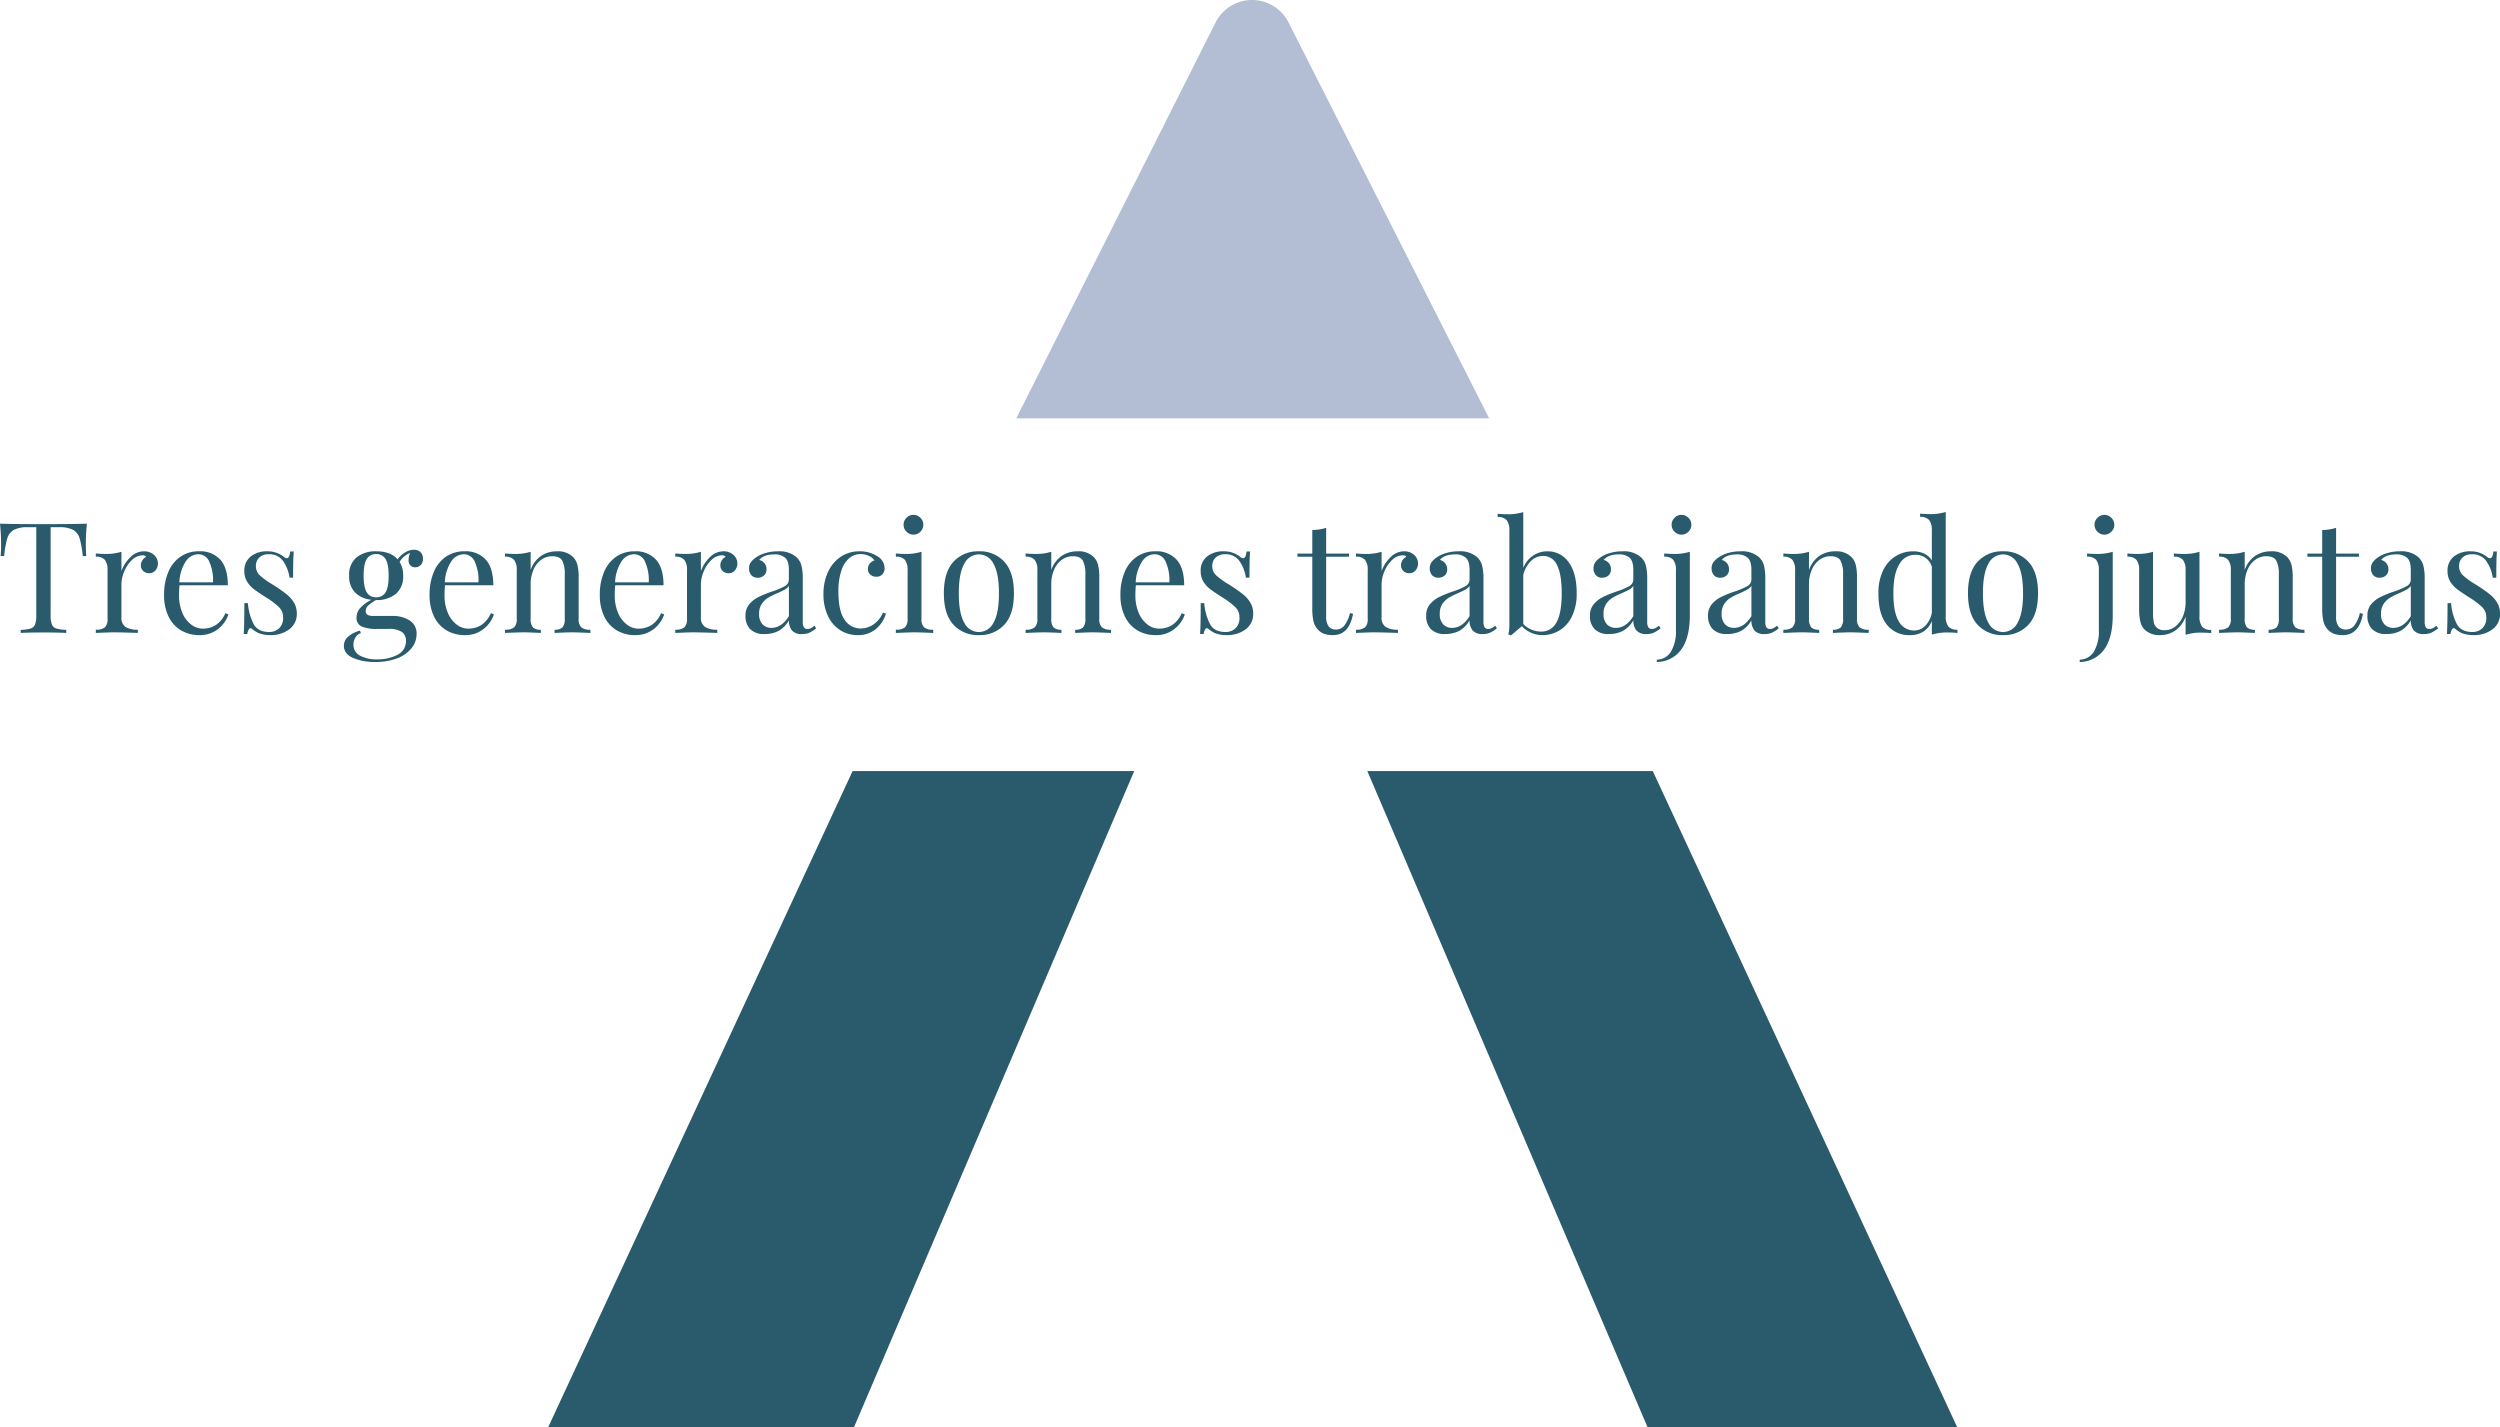 <svg xmlns="http://www.w3.org/2000/svg" width="728.865" height="416.067" viewBox="0 0 728.865 416.067"><g id="Grupo_128" data-name="Grupo 128" transform="translate(-595.162 -217.466)"><g id="Grupo_125" data-name="Grupo 125" transform="translate(74 -65)"><path id="Trazado_813" data-name="Trazado 813" d="M-339.5-31.86q-.315,3.195-.315,5.76,0,2.25.135,3.69h-1.035a27.608,27.608,0,0,0-.9-5.153,4.219,4.219,0,0,0-1.89-2.475,8.46,8.46,0,0,0-4.14-.788h-2.43V-5.22a7.618,7.618,0,0,0,.36,2.745,2.032,2.032,0,0,0,1.26,1.17,11.221,11.221,0,0,0,2.925.4V0q-2.34-.135-6.615-.135-4.5,0-6.66.135V-.9a11.221,11.221,0,0,0,2.925-.4,2.032,2.032,0,0,0,1.26-1.17,7.618,7.618,0,0,0,.36-2.745V-30.825h-2.43a8.46,8.46,0,0,0-4.14.788,4.219,4.219,0,0,0-1.89,2.475,27.61,27.61,0,0,0-.9,5.153h-1.035q.135-1.44.135-3.69,0-2.565-.315-5.76,3.735.135,12.69.135Q-343.237-31.725-339.5-31.86ZM-322.9-23.8a4.233,4.233,0,0,1,2.948,1.035,3.268,3.268,0,0,1,1.147,2.52,3.016,3.016,0,0,1-.7,2,2.312,2.312,0,0,1-1.868.833,2.429,2.429,0,0,1-1.687-.63,2.189,2.189,0,0,1-.7-1.71,2.8,2.8,0,0,1,1.53-2.43,1.077,1.077,0,0,0-.945-.45,4.532,4.532,0,0,0-3.2,1.372,9.564,9.564,0,0,0-2.25,3.353,9.885,9.885,0,0,0-.81,3.735v9.54a3.231,3.231,0,0,0,1.193,2.88,6.408,6.408,0,0,0,3.578.81V0l-1.08-.045q-4.59-.135-5.85-.135-1.17,0-5.31.18V-.945a3.941,3.941,0,0,0,2.655-.7,3.365,3.365,0,0,0,.765-2.543V-18.27a4.784,4.784,0,0,0-.765-3.015,3.242,3.242,0,0,0-2.655-.945v-.945q1.44.135,2.79.135a14.7,14.7,0,0,0,4.68-.63v5.625a10.647,10.647,0,0,1,2.587-4.005A5.5,5.5,0,0,1-322.9-23.8Zm24.66,18.4a8.949,8.949,0,0,1-3.037,4.253A8.353,8.353,0,0,1-306.652.63a10.228,10.228,0,0,1-5.535-1.462,9.438,9.438,0,0,1-3.578-4.095,14.186,14.186,0,0,1-1.237-6.1,16.853,16.853,0,0,1,1.26-6.795,10.049,10.049,0,0,1,3.555-4.433,9.327,9.327,0,0,1,5.355-1.552,7.906,7.906,0,0,1,6.233,2.452q2.182,2.453,2.182,7.448H-312.5a27.314,27.314,0,0,0-.135,2.88,12.8,12.8,0,0,0,.967,5.175,8.261,8.261,0,0,0,2.565,3.4,5.522,5.522,0,0,0,3.353,1.192A7.094,7.094,0,0,0-301.927-2.3a7.748,7.748,0,0,0,2.79-3.465Zm-8.775-17.55a4.453,4.453,0,0,0-3.645,2.07,12.1,12.1,0,0,0-1.89,6.12h9.81a12.914,12.914,0,0,0-1.012-5.85A3.505,3.505,0,0,0-307.012-22.95Zm20.07-.855a7.832,7.832,0,0,1,2.88.495,6.794,6.794,0,0,1,2.025,1.17,1.522,1.522,0,0,0,.81.36q.81,0,.99-1.98h1.035q-.18,2.2-.18,7.65h-1.035a11.332,11.332,0,0,0-1.913-4.9,4.882,4.882,0,0,0-4.207-1.935,3.841,3.841,0,0,0-2.655.922,3.231,3.231,0,0,0-1.035,2.542,3.535,3.535,0,0,0,1.08,2.632,21.168,21.168,0,0,0,3.465,2.543q.4.225,1.215.765a38.533,38.533,0,0,1,3.33,2.385,8.833,8.833,0,0,1,2.047,2.385,6.048,6.048,0,0,1,.788,3.1,5.459,5.459,0,0,1-2.228,4.635A8.873,8.873,0,0,1-286,.63,9.286,9.286,0,0,1-289.552,0,9.341,9.341,0,0,1-291.4-1.215a.56.56,0,0,0-.4-.18q-.315,0-.562.45a4.055,4.055,0,0,0-.383,1.26h-1.035q.18-2.565.18-9h1.035a15.706,15.706,0,0,0,1.8,6.323q1.3,2.092,4.455,2.092a4.178,4.178,0,0,0,2.79-1.035,4.027,4.027,0,0,0,1.215-3.24,4.079,4.079,0,0,0-1.193-2.97,22.762,22.762,0,0,0-3.892-2.925q-2.205-1.4-3.4-2.3a8.055,8.055,0,0,1-2-2.2A5.683,5.683,0,0,1-293.6-18a5.165,5.165,0,0,1,1.89-4.32A7.485,7.485,0,0,1-286.943-23.8Zm43.155,4.68a1.908,1.908,0,0,1-1.373-.54,2.083,2.083,0,0,1-.562-1.575,5.874,5.874,0,0,1,.45-2.07,6.587,6.587,0,0,0-1.845,1.1,6.521,6.521,0,0,0-1.215,1.507,7.156,7.156,0,0,1,1.035,4.005,6.5,6.5,0,0,1-2.16,5.332,8.71,8.71,0,0,1-5.715,1.778h-.045a12.33,12.33,0,0,0-2.25,1.575,2.18,2.18,0,0,0-.765,1.62q0,1.44,2.16,1.44h5.625a8.98,8.98,0,0,1,5.063,1.327,4.459,4.459,0,0,1,2,3.982,6.5,6.5,0,0,1-1.4,4.005,9.617,9.617,0,0,1-4.1,2.97A16.948,16.948,0,0,1-255.4,8.46a15.864,15.864,0,0,1-6.548-1.192q-2.633-1.193-2.633-3.533A3.478,3.478,0,0,1-263.34,1.08,8.533,8.533,0,0,1-259.9-.675l.27.72A2.823,2.823,0,0,0-261.2,1.3a3.937,3.937,0,0,0-.585,2.115,3.488,3.488,0,0,0,1.867,3.173A9.836,9.836,0,0,0-254.9,7.7a12.407,12.407,0,0,0,5.94-1.328,4.374,4.374,0,0,0,2.475-4.117,3.02,3.02,0,0,0-1.147-2.52,6.823,6.823,0,0,0-4.073-.9h-3.33a11.11,11.11,0,0,1-4.253-.675,2.638,2.638,0,0,1-1.6-2.7A4.179,4.179,0,0,1-259.875-7.2a10.47,10.47,0,0,1,3.352-2.475,7.672,7.672,0,0,1-4.747-2.07,6.644,6.644,0,0,1-1.777-4.95,6.5,6.5,0,0,1,2.16-5.333,8.71,8.71,0,0,1,5.715-1.777q4.23,0,6.255,2.34a7.08,7.08,0,0,1,2.16-2,5.015,5.015,0,0,1,2.61-.788,2.652,2.652,0,0,1,1.89.675,2.524,2.524,0,0,1,.72,1.935,2.419,2.419,0,0,1-.7,1.89A2.262,2.262,0,0,1-243.787-19.125Zm-11.385,8.73a3.04,3.04,0,0,0,2.723-1.417q.923-1.418.923-4.883t-.923-4.882a3.04,3.04,0,0,0-2.723-1.417,3.04,3.04,0,0,0-2.723,1.417q-.922,1.417-.922,4.882t.922,4.883A3.04,3.04,0,0,0-255.172-10.4Zm34.335,5a8.949,8.949,0,0,1-3.037,4.253A8.353,8.353,0,0,1-229.252.63a10.228,10.228,0,0,1-5.535-1.462,9.438,9.438,0,0,1-3.577-4.095,14.186,14.186,0,0,1-1.237-6.1,16.853,16.853,0,0,1,1.26-6.795,10.049,10.049,0,0,1,3.555-4.433,9.328,9.328,0,0,1,5.355-1.552,7.906,7.906,0,0,1,6.232,2.452q2.183,2.453,2.182,7.448H-235.1a27.31,27.31,0,0,0-.135,2.88,12.8,12.8,0,0,0,.967,5.175,8.261,8.261,0,0,0,2.565,3.4,5.522,5.522,0,0,0,3.353,1.192A7.094,7.094,0,0,0-224.527-2.3a7.748,7.748,0,0,0,2.79-3.465Zm-8.775-17.55a4.453,4.453,0,0,0-3.645,2.07,12.1,12.1,0,0,0-1.89,6.12h9.81a12.913,12.913,0,0,0-1.013-5.85A3.505,3.505,0,0,0-229.612-22.95Zm27.135-.855a6.264,6.264,0,0,1,4.77,1.71,5.111,5.111,0,0,1,1.215,2.25,14.7,14.7,0,0,1,.36,3.645V-4.185a3.365,3.365,0,0,0,.765,2.543,3.942,3.942,0,0,0,2.655.7V0q-4.14-.18-5.4-.18t-5.04.18V-.945a3.1,3.1,0,0,0,2.318-.7,3.755,3.755,0,0,0,.652-2.543V-17.19a8.238,8.238,0,0,0-.72-3.847q-.72-1.328-2.925-1.327a5.332,5.332,0,0,0-3.285,1.08,6.974,6.974,0,0,0-2.227,2.948,10.612,10.612,0,0,0-.788,4.162v9.99a3.755,3.755,0,0,0,.653,2.543,3.1,3.1,0,0,0,2.317.7V0q-3.78-.18-5.04-.18t-5.4.18V-.945a3.942,3.942,0,0,0,2.655-.7,3.365,3.365,0,0,0,.765-2.543V-18.27a4.784,4.784,0,0,0-.765-3.015,3.242,3.242,0,0,0-2.655-.945v-.945q1.44.135,2.79.135a14.7,14.7,0,0,0,4.68-.63v5.31A8.327,8.327,0,0,1-207-22.523,8.205,8.205,0,0,1-202.477-23.8ZM-171.2-5.4a8.949,8.949,0,0,1-3.038,4.253A8.353,8.353,0,0,1-179.617.63a10.228,10.228,0,0,1-5.535-1.462,9.438,9.438,0,0,1-3.577-4.095,14.186,14.186,0,0,1-1.237-6.1,16.853,16.853,0,0,1,1.26-6.795,10.049,10.049,0,0,1,3.555-4.433A9.328,9.328,0,0,1-179.8-23.8a7.906,7.906,0,0,1,6.232,2.452q2.183,2.453,2.182,7.448h-14.085a27.314,27.314,0,0,0-.135,2.88,12.8,12.8,0,0,0,.967,5.175,8.261,8.261,0,0,0,2.565,3.4,5.522,5.522,0,0,0,3.352,1.192A7.094,7.094,0,0,0-174.892-2.3,7.748,7.748,0,0,0-172.1-5.76Zm-8.775-17.55a4.453,4.453,0,0,0-3.645,2.07,12.1,12.1,0,0,0-1.89,6.12h9.81a12.913,12.913,0,0,0-1.013-5.85A3.505,3.505,0,0,0-179.977-22.95Zm26.01-.855a4.233,4.233,0,0,1,2.947,1.035,3.268,3.268,0,0,1,1.148,2.52,3.016,3.016,0,0,1-.7,2,2.312,2.312,0,0,1-1.867.833,2.429,2.429,0,0,1-1.687-.63,2.189,2.189,0,0,1-.7-1.71,2.794,2.794,0,0,1,1.53-2.43,1.077,1.077,0,0,0-.945-.45,4.532,4.532,0,0,0-3.195,1.372,9.564,9.564,0,0,0-2.25,3.353,9.885,9.885,0,0,0-.81,3.735v9.54a3.231,3.231,0,0,0,1.193,2.88,6.408,6.408,0,0,0,3.577.81V0l-1.08-.045q-4.59-.135-5.85-.135-1.17,0-5.31.18V-.945a3.942,3.942,0,0,0,2.655-.7,3.365,3.365,0,0,0,.765-2.543V-18.27a4.784,4.784,0,0,0-.765-3.015,3.242,3.242,0,0,0-2.655-.945v-.945q1.44.135,2.79.135a14.7,14.7,0,0,0,4.68-.63v5.625A10.647,10.647,0,0,1-157.9-22.05,5.5,5.5,0,0,1-153.967-23.8Zm12.06,24.12A5.616,5.616,0,0,1-146.115-1.1a5.424,5.424,0,0,1-1.372-3.938,4.982,4.982,0,0,1,1.1-3.33,8.307,8.307,0,0,1,2.61-2.07,32.521,32.521,0,0,1,3.982-1.62,21,21,0,0,0,3.735-1.575,2.177,2.177,0,0,0,1.215-1.935v-2.79q0-2.61-1.1-3.577a4.52,4.52,0,0,0-3.083-.968q-3.15,0-4.455,1.62a2.826,2.826,0,0,1,1.508.945,2.7,2.7,0,0,1,.607,1.8,2.279,2.279,0,0,1-.72,1.778,2.642,2.642,0,0,1-1.845.653,2.275,2.275,0,0,1-1.89-.787,2.965,2.965,0,0,1-.63-1.913,3.005,3.005,0,0,1,.518-1.8,6.364,6.364,0,0,1,1.553-1.44,9.337,9.337,0,0,1,2.745-1.26,12.749,12.749,0,0,1,3.645-.495,7.564,7.564,0,0,1,5.31,1.665,5.074,5.074,0,0,1,1.508,2.5,15.7,15.7,0,0,1,.382,3.847v12.51a3.137,3.137,0,0,0,.315,1.62,1.18,1.18,0,0,0,1.08.495,2.15,2.15,0,0,0,1.012-.247,5.871,5.871,0,0,0,1.013-.7l.495.765a11.018,11.018,0,0,1-2,1.283,5.016,5.016,0,0,1-2.092.383,3.645,3.645,0,0,1-3.015-1.08,4.587,4.587,0,0,1-.855-2.925,7.853,7.853,0,0,1-3.1,3.128A8.733,8.733,0,0,1-141.907.315Zm1.98-1.8q2.97,0,5.085-3.42v-8.82a3.129,3.129,0,0,1-1.125,1.035q-.72.405-2.2,1.08a20.62,20.62,0,0,0-2.768,1.372,6.038,6.038,0,0,0-1.823,1.778,5.017,5.017,0,0,0-.765,2.88,4.267,4.267,0,0,0,.99,3.06A3.446,3.446,0,0,0-139.927-1.485Zm25.65-22.32a9.331,9.331,0,0,1,5.22,1.44,4.076,4.076,0,0,1,2.115,3.465,2.493,2.493,0,0,1-.675,1.845,2.317,2.317,0,0,1-1.71.675,2.63,2.63,0,0,1-1.755-.608,2.037,2.037,0,0,1-.72-1.643,2.423,2.423,0,0,1,.54-1.6,2.627,2.627,0,0,1,1.35-.878,3.391,3.391,0,0,0-1.6-1.35,5.688,5.688,0,0,0-2.452-.54,5.143,5.143,0,0,0-3.105,1.057,7.617,7.617,0,0,0-2.385,3.51,18.3,18.3,0,0,0-.945,6.457q0,5.58,1.8,8.123a5.5,5.5,0,0,0,4.68,2.543A6.623,6.623,0,0,0-110.25-2.43a8.212,8.212,0,0,0,2.857-3.51l.855.315a9.357,9.357,0,0,1-2.857,4.41A7.9,7.9,0,0,1-114.817.63,9.263,9.263,0,0,1-119.88-.81a9.783,9.783,0,0,1-3.577-4.162,14.47,14.47,0,0,1-1.305-6.322,15.112,15.112,0,0,1,1.327-6.48,10.608,10.608,0,0,1,3.713-4.433A9.557,9.557,0,0,1-114.277-23.8Zm15.75-10.62a2.768,2.768,0,0,1,2.025.855,2.768,2.768,0,0,1,.855,2.025A2.768,2.768,0,0,1-96.5-29.52a2.768,2.768,0,0,1-2.025.855,2.768,2.768,0,0,1-2.025-.855,2.768,2.768,0,0,1-.855-2.025,2.768,2.768,0,0,1,.855-2.025A2.768,2.768,0,0,1-98.527-34.425Zm2.34,30.24a3.365,3.365,0,0,0,.765,2.543,3.942,3.942,0,0,0,2.655.7V0q-4.14-.18-5.445-.18t-5.445.18V-.945a3.942,3.942,0,0,0,2.655-.7,3.365,3.365,0,0,0,.765-2.543V-18.27A4.784,4.784,0,0,0-101-21.285a3.242,3.242,0,0,0-2.655-.945v-.945q1.44.135,2.79.135a14.7,14.7,0,0,0,4.68-.63Zm16.74-19.62a9.614,9.614,0,0,1,7.4,3.037q2.813,3.037,2.813,9.2t-2.812,9.18A9.649,9.649,0,0,1-79.447.63a9.649,9.649,0,0,1-7.4-3.015q-2.812-3.015-2.812-9.18t2.813-9.2A9.614,9.614,0,0,1-79.447-23.8Zm0,.9a4.774,4.774,0,0,0-4.275,2.768Q-85.3-17.37-85.3-11.565t1.575,8.55A4.777,4.777,0,0,0-79.447-.27a4.777,4.777,0,0,0,4.275-2.745Q-73.6-5.76-73.6-11.565t-1.575-8.572A4.774,4.774,0,0,0-79.447-22.905Zm28.755-.9a6.264,6.264,0,0,1,4.77,1.71,5.111,5.111,0,0,1,1.215,2.25,14.7,14.7,0,0,1,.36,3.645V-4.185a3.365,3.365,0,0,0,.765,2.543,3.942,3.942,0,0,0,2.655.7V0q-4.14-.18-5.4-.18t-5.04.18V-.945a3.1,3.1,0,0,0,2.317-.7A3.755,3.755,0,0,0-48.4-4.185V-17.19a8.238,8.238,0,0,0-.72-3.847q-.72-1.328-2.925-1.327a5.332,5.332,0,0,0-3.285,1.08,6.974,6.974,0,0,0-2.228,2.948,10.613,10.613,0,0,0-.787,4.162v9.99a3.755,3.755,0,0,0,.652,2.543,3.1,3.1,0,0,0,2.318.7V0q-3.78-.18-5.04-.18t-5.4.18V-.945a3.942,3.942,0,0,0,2.655-.7,3.365,3.365,0,0,0,.765-2.543V-18.27a4.784,4.784,0,0,0-.765-3.015,3.242,3.242,0,0,0-2.655-.945v-.945q1.44.135,2.79.135a14.7,14.7,0,0,0,4.68-.63v5.31a8.327,8.327,0,0,1,3.127-4.163A8.205,8.205,0,0,1-50.692-23.8ZM-19.417-5.4a8.949,8.949,0,0,1-3.037,4.253A8.353,8.353,0,0,1-27.832.63,10.228,10.228,0,0,1-33.367-.832a9.438,9.438,0,0,1-3.577-4.095,14.186,14.186,0,0,1-1.237-6.1,16.853,16.853,0,0,1,1.26-6.795,10.049,10.049,0,0,1,3.555-4.433A9.328,9.328,0,0,1-28.012-23.8a7.906,7.906,0,0,1,6.232,2.452Q-19.6-18.9-19.6-13.9H-33.682a27.313,27.313,0,0,0-.135,2.88A12.8,12.8,0,0,0-32.85-5.85a8.261,8.261,0,0,0,2.565,3.4A5.522,5.522,0,0,0-26.932-1.26,7.094,7.094,0,0,0-23.107-2.3a7.748,7.748,0,0,0,2.79-3.465Zm-8.775-17.55a4.453,4.453,0,0,0-3.645,2.07,12.1,12.1,0,0,0-1.89,6.12h9.81a12.913,12.913,0,0,0-1.013-5.85A3.505,3.505,0,0,0-28.192-22.95Zm20.07-.855a7.832,7.832,0,0,1,2.88.495,6.793,6.793,0,0,1,2.025,1.17,1.522,1.522,0,0,0,.81.36q.81,0,.99-1.98H-.382q-.18,2.2-.18,7.65H-1.6a11.333,11.333,0,0,0-1.912-4.9A4.882,4.882,0,0,0-7.717-22.95a3.841,3.841,0,0,0-2.655.922,3.231,3.231,0,0,0-1.035,2.542,3.535,3.535,0,0,0,1.08,2.632A21.168,21.168,0,0,0-6.862-14.31q.405.225,1.215.765a38.534,38.534,0,0,1,3.33,2.385A8.833,8.833,0,0,1-.27-8.775a6.048,6.048,0,0,1,.788,3.1A5.459,5.459,0,0,1-1.71-1.035,8.873,8.873,0,0,1-7.177.63,9.286,9.286,0,0,1-10.732,0a9.34,9.34,0,0,1-1.845-1.215.56.56,0,0,0-.4-.18q-.315,0-.562.45a4.055,4.055,0,0,0-.382,1.26h-1.035q.18-2.565.18-9h1.035a15.706,15.706,0,0,0,1.8,6.323Q-10.642-.27-7.492-.27A4.178,4.178,0,0,0-4.7-1.3a4.027,4.027,0,0,0,1.215-3.24A4.079,4.079,0,0,0-4.68-7.515,22.761,22.761,0,0,0-8.572-10.44q-2.205-1.4-3.4-2.3a8.056,8.056,0,0,1-2-2.2,5.683,5.683,0,0,1-.81-3.06,5.165,5.165,0,0,1,1.89-4.32A7.485,7.485,0,0,1-8.122-23.8ZM21.8-23.13h6.66v.9H21.8V-4.815a4.6,4.6,0,0,0,.743,2.925,2.613,2.613,0,0,0,2.138.9,3.069,3.069,0,0,0,2.385-1.125A9.234,9.234,0,0,0,28.733-5.8l.9.225Q28.508.63,23.783.63a7.475,7.475,0,0,1-2.52-.36A4.757,4.757,0,0,1,19.508-.855a5.283,5.283,0,0,1-1.373-2.43,15.645,15.645,0,0,1-.382-3.87V-22.23h-4.32v-.9h4.32v-6.885a13.977,13.977,0,0,0,4.05-.63Zm22.68-.675A4.233,4.233,0,0,1,47.43-22.77a3.268,3.268,0,0,1,1.148,2.52,3.016,3.016,0,0,1-.7,2,2.312,2.312,0,0,1-1.868.833,2.429,2.429,0,0,1-1.687-.63,2.189,2.189,0,0,1-.7-1.71,2.794,2.794,0,0,1,1.53-2.43,1.077,1.077,0,0,0-.945-.45,4.532,4.532,0,0,0-3.195,1.372,9.564,9.564,0,0,0-2.25,3.353,9.885,9.885,0,0,0-.81,3.735v9.54a3.231,3.231,0,0,0,1.192,2.88,6.408,6.408,0,0,0,3.577.81V0l-1.08-.045Q37.058-.18,35.8-.18q-1.17,0-5.31.18V-.945a3.942,3.942,0,0,0,2.655-.7,3.365,3.365,0,0,0,.765-2.543V-18.27a4.784,4.784,0,0,0-.765-3.015,3.242,3.242,0,0,0-2.655-.945v-.945q1.44.135,2.79.135a14.7,14.7,0,0,0,4.68-.63v5.625a10.647,10.647,0,0,1,2.587-4.005A5.5,5.5,0,0,1,44.483-23.8ZM56.543.315A5.616,5.616,0,0,1,52.335-1.1,5.424,5.424,0,0,1,50.963-5.04a4.982,4.982,0,0,1,1.1-3.33,8.307,8.307,0,0,1,2.61-2.07,32.521,32.521,0,0,1,3.983-1.62,21,21,0,0,0,3.735-1.575,2.177,2.177,0,0,0,1.215-1.935v-2.79q0-2.61-1.1-3.577a4.52,4.52,0,0,0-3.083-.968q-3.15,0-4.455,1.62a2.826,2.826,0,0,1,1.507.945,2.7,2.7,0,0,1,.607,1.8,2.279,2.279,0,0,1-.72,1.778,2.642,2.642,0,0,1-1.845.653,2.275,2.275,0,0,1-1.89-.787A2.965,2.965,0,0,1,52-18.81a3.005,3.005,0,0,1,.517-1.8,6.364,6.364,0,0,1,1.553-1.44,9.337,9.337,0,0,1,2.745-1.26,12.749,12.749,0,0,1,3.645-.495,7.564,7.564,0,0,1,5.31,1.665,5.074,5.074,0,0,1,1.507,2.5,15.7,15.7,0,0,1,.382,3.847v12.51a3.137,3.137,0,0,0,.315,1.62,1.18,1.18,0,0,0,1.08.495,2.15,2.15,0,0,0,1.012-.247,5.871,5.871,0,0,0,1.013-.7l.495.765a11.018,11.018,0,0,1-2,1.283,5.016,5.016,0,0,1-2.093.383,3.645,3.645,0,0,1-3.015-1.08,4.587,4.587,0,0,1-.855-2.925A7.853,7.853,0,0,1,60.5-.562,8.733,8.733,0,0,1,56.543.315Zm1.98-1.8q2.97,0,5.085-3.42v-8.82a3.129,3.129,0,0,1-1.125,1.035q-.72.405-2.205,1.08a20.62,20.62,0,0,0-2.768,1.372A6.038,6.038,0,0,0,55.688-8.46a5.017,5.017,0,0,0-.765,2.88,4.267,4.267,0,0,0,.99,3.06A3.446,3.446,0,0,0,58.523-1.485ZM86.288-23.8a7.378,7.378,0,0,1,6.188,3.15q2.363,3.15,2.363,9.09a14.977,14.977,0,0,1-1.35,6.66,9.742,9.742,0,0,1-3.623,4.14A9.485,9.485,0,0,1,84.8.63a7.989,7.989,0,0,1-3.217-.675A8.074,8.074,0,0,1,78.863-1.98L75.668.72,74.9.4a9.72,9.72,0,0,0,.315-2.61v-27.63a4.784,4.784,0,0,0-.765-3.015,3.242,3.242,0,0,0-2.655-.945v-.945q1.44.135,2.79.135a14.7,14.7,0,0,0,4.68-.63V-18.99a7.967,7.967,0,0,1,2.857-3.555A7.278,7.278,0,0,1,86.288-23.8ZM84.443-.4a4.868,4.868,0,0,0,4.523-2.723q1.507-2.723,1.507-8.437,0-5.49-1.35-8.19a4.386,4.386,0,0,0-4.14-2.7,4.989,4.989,0,0,0-3.465,1.462,8.222,8.222,0,0,0-2.25,4.118V-2.61A7.007,7.007,0,0,0,81.653-.968,7.187,7.187,0,0,0,84.443-.4Zm19.845.72A5.616,5.616,0,0,1,100.08-1.1,5.424,5.424,0,0,1,98.708-5.04a4.982,4.982,0,0,1,1.1-3.33,8.307,8.307,0,0,1,2.61-2.07,32.52,32.52,0,0,1,3.982-1.62,21,21,0,0,0,3.735-1.575,2.177,2.177,0,0,0,1.215-1.935v-2.79q0-2.61-1.1-3.577a4.52,4.52,0,0,0-3.083-.968q-3.15,0-4.455,1.62a2.826,2.826,0,0,1,1.507.945,2.7,2.7,0,0,1,.607,1.8,2.279,2.279,0,0,1-.72,1.778,2.642,2.642,0,0,1-1.845.653,2.275,2.275,0,0,1-1.89-.787,2.965,2.965,0,0,1-.63-1.913,3.005,3.005,0,0,1,.518-1.8,6.364,6.364,0,0,1,1.552-1.44,9.337,9.337,0,0,1,2.745-1.26A12.749,12.749,0,0,1,108.2-23.8a7.564,7.564,0,0,1,5.31,1.665,5.074,5.074,0,0,1,1.507,2.5A15.7,15.7,0,0,1,115.4-15.8v12.51a3.137,3.137,0,0,0,.315,1.62,1.18,1.18,0,0,0,1.08.495,2.15,2.15,0,0,0,1.012-.247,5.871,5.871,0,0,0,1.013-.7l.495.765a11.018,11.018,0,0,1-2,1.283,5.016,5.016,0,0,1-2.093.383,3.645,3.645,0,0,1-3.015-1.08,4.587,4.587,0,0,1-.855-2.925,7.853,7.853,0,0,1-3.105,3.128A8.733,8.733,0,0,1,104.288.315Zm1.98-1.8q2.97,0,5.085-3.42v-8.82a3.129,3.129,0,0,1-1.125,1.035q-.72.405-2.205,1.08a20.62,20.62,0,0,0-2.768,1.372,6.038,6.038,0,0,0-1.823,1.778,5.017,5.017,0,0,0-.765,2.88,4.267,4.267,0,0,0,.99,3.06A3.446,3.446,0,0,0,106.268-1.485Zm11.925,9.27A4.923,4.923,0,0,0,122.355,5.4a11.706,11.706,0,0,0,1.418-6.255V-18.27a4.784,4.784,0,0,0-.765-3.015,3.242,3.242,0,0,0-2.655-.945v-.945q1.4.135,2.79.135a14.7,14.7,0,0,0,4.68-.63v18.5q0,7.47-3.24,10.89a9.181,9.181,0,0,1-2.857,2,8.475,8.475,0,0,1-3.533.743Zm7.2-42.21a2.768,2.768,0,0,1,2.025.855,2.768,2.768,0,0,1,.855,2.025,2.768,2.768,0,0,1-.855,2.025,2.768,2.768,0,0,1-2.025.855,2.768,2.768,0,0,1-2.025-.855,2.768,2.768,0,0,1-.855-2.025,2.768,2.768,0,0,1,.855-2.025A2.768,2.768,0,0,1,125.393-34.425ZM138.713.315A5.616,5.616,0,0,1,134.505-1.1a5.424,5.424,0,0,1-1.372-3.938,4.982,4.982,0,0,1,1.1-3.33,8.307,8.307,0,0,1,2.61-2.07,32.521,32.521,0,0,1,3.982-1.62,21,21,0,0,0,3.735-1.575,2.177,2.177,0,0,0,1.215-1.935v-2.79q0-2.61-1.1-3.577a4.52,4.52,0,0,0-3.083-.968q-3.15,0-4.455,1.62a2.826,2.826,0,0,1,1.508.945,2.7,2.7,0,0,1,.607,1.8,2.279,2.279,0,0,1-.72,1.778,2.642,2.642,0,0,1-1.845.653,2.275,2.275,0,0,1-1.89-.787,2.965,2.965,0,0,1-.63-1.913,3.005,3.005,0,0,1,.518-1.8,6.364,6.364,0,0,1,1.553-1.44,9.337,9.337,0,0,1,2.745-1.26,12.749,12.749,0,0,1,3.645-.495,7.564,7.564,0,0,1,5.31,1.665,5.074,5.074,0,0,1,1.508,2.5,15.7,15.7,0,0,1,.382,3.847v12.51a3.137,3.137,0,0,0,.315,1.62,1.18,1.18,0,0,0,1.08.495,2.15,2.15,0,0,0,1.012-.247,5.871,5.871,0,0,0,1.012-.7l.5.765a11.018,11.018,0,0,1-2,1.283,5.016,5.016,0,0,1-2.092.383,3.645,3.645,0,0,1-3.015-1.08,4.587,4.587,0,0,1-.855-2.925,7.853,7.853,0,0,1-3.1,3.128A8.733,8.733,0,0,1,138.713.315Zm1.98-1.8q2.97,0,5.085-3.42v-8.82a3.129,3.129,0,0,1-1.125,1.035q-.72.405-2.2,1.08a20.62,20.62,0,0,0-2.768,1.372,6.038,6.038,0,0,0-1.823,1.778,5.017,5.017,0,0,0-.765,2.88,4.267,4.267,0,0,0,.99,3.06A3.446,3.446,0,0,0,140.693-1.485Zm29.52-22.32a6.264,6.264,0,0,1,4.77,1.71,5.111,5.111,0,0,1,1.215,2.25,14.7,14.7,0,0,1,.36,3.645V-4.185a3.365,3.365,0,0,0,.765,2.543,3.942,3.942,0,0,0,2.655.7V0q-4.14-.18-5.4-.18t-5.04.18V-.945a3.1,3.1,0,0,0,2.318-.7,3.755,3.755,0,0,0,.652-2.543V-17.19a8.238,8.238,0,0,0-.72-3.847q-.72-1.328-2.925-1.327a5.332,5.332,0,0,0-3.285,1.08,6.974,6.974,0,0,0-2.227,2.948,10.612,10.612,0,0,0-.788,4.162v9.99a3.755,3.755,0,0,0,.653,2.543,3.1,3.1,0,0,0,2.317.7V0q-3.78-.18-5.04-.18t-5.4.18V-.945a3.942,3.942,0,0,0,2.655-.7,3.365,3.365,0,0,0,.765-2.543V-18.27a4.784,4.784,0,0,0-.765-3.015,3.242,3.242,0,0,0-2.655-.945v-.945q1.44.135,2.79.135a14.7,14.7,0,0,0,4.68-.63v5.31a8.327,8.327,0,0,1,3.128-4.163A8.205,8.205,0,0,1,170.213-23.8Zm32.22,18.9A4.784,4.784,0,0,0,203.2-1.89a3.242,3.242,0,0,0,2.655.945V0q-1.4-.135-2.79-.135a14.7,14.7,0,0,0-4.68.63v-4a6.385,6.385,0,0,1-2.43,3.083A7.09,7.09,0,0,1,191.992.63a8.153,8.153,0,0,1-6.772-3.1q-2.452-3.105-2.408-9.09a14.913,14.913,0,0,1,1.372-6.682,9.755,9.755,0,0,1,3.69-4.163,9.717,9.717,0,0,1,5.107-1.395,7.39,7.39,0,0,1,3.128.652,5.236,5.236,0,0,1,2.272,2v-8.73a4.784,4.784,0,0,0-.765-3.015,3.242,3.242,0,0,0-2.655-.945v-.945q1.44.135,2.79.135a14.7,14.7,0,0,0,4.68-.63ZM193.3-.72a4.417,4.417,0,0,0,3.15-1.35,7.353,7.353,0,0,0,1.935-3.825v-13.41a4.857,4.857,0,0,0-5.04-3.465,5.11,5.11,0,0,0-4.5,2.857q-1.71,2.858-1.665,8.348-.045,5.4,1.53,8.122A5.013,5.013,0,0,0,193.3-.72ZM219.128-23.8a9.614,9.614,0,0,1,7.4,3.037q2.813,3.037,2.813,9.2t-2.812,9.18a9.649,9.649,0,0,1-7.4,3.015,9.649,9.649,0,0,1-7.4-3.015q-2.812-3.015-2.812-9.18t2.813-9.2A9.614,9.614,0,0,1,219.128-23.8Zm0,.9a4.774,4.774,0,0,0-4.275,2.768q-1.575,2.767-1.575,8.572t1.575,8.55A4.777,4.777,0,0,0,219.128-.27,4.777,4.777,0,0,0,223.4-3.015q1.575-2.745,1.575-8.55T223.4-20.137A4.774,4.774,0,0,0,219.128-22.905Zm22.365,30.69A4.923,4.923,0,0,0,245.655,5.4a11.706,11.706,0,0,0,1.418-6.255V-18.27a4.784,4.784,0,0,0-.765-3.015,3.242,3.242,0,0,0-2.655-.945v-.945q1.395.135,2.79.135a14.7,14.7,0,0,0,4.68-.63v18.5q0,7.47-3.24,10.89a9.181,9.181,0,0,1-2.857,2,8.475,8.475,0,0,1-3.533.743Zm7.2-42.21a2.768,2.768,0,0,1,2.025.855,2.768,2.768,0,0,1,.855,2.025,2.768,2.768,0,0,1-.855,2.025,2.768,2.768,0,0,1-2.025.855,2.768,2.768,0,0,1-2.025-.855,2.768,2.768,0,0,1-.855-2.025,2.768,2.768,0,0,1,.855-2.025A2.768,2.768,0,0,1,248.693-34.425ZM276.413-4.86a4.784,4.784,0,0,0,.765,3.015,3.242,3.242,0,0,0,2.655.945V.045q-1.395-.135-2.79-.135a14.7,14.7,0,0,0-4.68.63V-4.77A8.286,8.286,0,0,1,269.3-.675,7.693,7.693,0,0,1,264.983.63a6.141,6.141,0,0,1-4.68-1.71,5.182,5.182,0,0,1-1.147-2.3,15.751,15.751,0,0,1-.337-3.6V-18.27a4.784,4.784,0,0,0-.765-3.015,3.242,3.242,0,0,0-2.655-.945v-.945q1.395.135,2.79.135a14.7,14.7,0,0,0,4.68-.63V-5.985a15.258,15.258,0,0,0,.2,2.767,3.044,3.044,0,0,0,.945,1.733,3.292,3.292,0,0,0,2.272.675,4.95,4.95,0,0,0,3.105-1.08,7.139,7.139,0,0,0,2.182-2.948,10.493,10.493,0,0,0,.788-4.117V-18.27a4.784,4.784,0,0,0-.765-3.015,3.242,3.242,0,0,0-2.655-.945v-.945q1.395.135,2.79.135a14.7,14.7,0,0,0,4.68-.63ZM297.248-23.8a6.264,6.264,0,0,1,4.77,1.71,5.111,5.111,0,0,1,1.215,2.25,14.7,14.7,0,0,1,.36,3.645V-4.185a3.365,3.365,0,0,0,.765,2.543,3.941,3.941,0,0,0,2.655.7V0q-4.14-.18-5.4-.18t-5.04.18V-.945a3.1,3.1,0,0,0,2.318-.7,3.755,3.755,0,0,0,.652-2.543V-17.19a8.238,8.238,0,0,0-.72-3.847q-.72-1.328-2.925-1.327a5.332,5.332,0,0,0-3.285,1.08,6.974,6.974,0,0,0-2.228,2.948,10.613,10.613,0,0,0-.788,4.162v9.99a3.755,3.755,0,0,0,.652,2.543,3.1,3.1,0,0,0,2.318.7V0q-3.78-.18-5.04-.18t-5.4.18V-.945a3.941,3.941,0,0,0,2.655-.7,3.365,3.365,0,0,0,.765-2.543V-18.27a4.784,4.784,0,0,0-.765-3.015,3.242,3.242,0,0,0-2.655-.945v-.945q1.44.135,2.79.135a14.7,14.7,0,0,0,4.68-.63v5.31a8.327,8.327,0,0,1,3.128-4.163A8.205,8.205,0,0,1,297.248-23.8Zm18.99.675h6.66v.9h-6.66V-4.815a4.6,4.6,0,0,0,.743,2.925,2.613,2.613,0,0,0,2.137.9A3.069,3.069,0,0,0,321.5-2.115a9.234,9.234,0,0,0,1.665-3.69l.9.225Q322.943.63,318.218.63A7.475,7.475,0,0,1,315.7.27a4.757,4.757,0,0,1-1.755-1.125,5.283,5.283,0,0,1-1.372-2.43,15.645,15.645,0,0,1-.383-3.87V-22.23h-4.32v-.9h4.32v-6.885a13.977,13.977,0,0,0,4.05-.63ZM330.953.315A5.616,5.616,0,0,1,326.745-1.1a5.424,5.424,0,0,1-1.372-3.938,4.982,4.982,0,0,1,1.1-3.33,8.307,8.307,0,0,1,2.61-2.07,32.522,32.522,0,0,1,3.983-1.62,21,21,0,0,0,3.735-1.575,2.177,2.177,0,0,0,1.215-1.935v-2.79q0-2.61-1.1-3.577a4.52,4.52,0,0,0-3.083-.968q-3.15,0-4.455,1.62a2.826,2.826,0,0,1,1.507.945,2.7,2.7,0,0,1,.608,1.8,2.279,2.279,0,0,1-.72,1.778,2.642,2.642,0,0,1-1.845.653,2.275,2.275,0,0,1-1.89-.787,2.965,2.965,0,0,1-.63-1.913,3.005,3.005,0,0,1,.517-1.8,6.365,6.365,0,0,1,1.552-1.44,9.337,9.337,0,0,1,2.745-1.26,12.748,12.748,0,0,1,3.645-.495,7.564,7.564,0,0,1,5.31,1.665,5.074,5.074,0,0,1,1.508,2.5,15.7,15.7,0,0,1,.383,3.847v12.51a3.137,3.137,0,0,0,.315,1.62,1.18,1.18,0,0,0,1.08.495,2.15,2.15,0,0,0,1.013-.247,5.873,5.873,0,0,0,1.012-.7l.495.765a11.017,11.017,0,0,1-2,1.283,5.016,5.016,0,0,1-2.092.383,3.645,3.645,0,0,1-3.015-1.08,4.587,4.587,0,0,1-.855-2.925,7.853,7.853,0,0,1-3.1,3.128A8.733,8.733,0,0,1,330.953.315Zm1.98-1.8q2.97,0,5.085-3.42v-8.82a3.129,3.129,0,0,1-1.125,1.035q-.72.405-2.2,1.08a20.622,20.622,0,0,0-2.768,1.372A6.038,6.038,0,0,0,330.1-8.46a5.017,5.017,0,0,0-.765,2.88,4.267,4.267,0,0,0,.99,3.06A3.446,3.446,0,0,0,332.933-1.485ZM355.388-23.8a7.832,7.832,0,0,1,2.88.495,6.794,6.794,0,0,1,2.025,1.17,1.522,1.522,0,0,0,.81.36q.81,0,.99-1.98h1.035q-.18,2.2-.18,7.65h-1.035a11.332,11.332,0,0,0-1.913-4.9,4.882,4.882,0,0,0-4.208-1.935,3.841,3.841,0,0,0-2.655.922,3.231,3.231,0,0,0-1.035,2.542,3.535,3.535,0,0,0,1.08,2.632,21.168,21.168,0,0,0,3.465,2.543q.4.225,1.215.765a38.533,38.533,0,0,1,3.33,2.385,8.833,8.833,0,0,1,2.047,2.385,6.048,6.048,0,0,1,.788,3.1A5.459,5.459,0,0,1,361.8-1.035,8.873,8.873,0,0,1,356.332.63,9.286,9.286,0,0,1,352.777,0a9.341,9.341,0,0,1-1.845-1.215.56.56,0,0,0-.4-.18q-.315,0-.562.45a4.055,4.055,0,0,0-.383,1.26h-1.035q.18-2.565.18-9h1.035a15.706,15.706,0,0,0,1.8,6.323q1.3,2.092,4.455,2.092a4.178,4.178,0,0,0,2.79-1.035,4.027,4.027,0,0,0,1.215-3.24,4.079,4.079,0,0,0-1.193-2.97,22.762,22.762,0,0,0-3.892-2.925q-2.205-1.4-3.4-2.3a8.055,8.055,0,0,1-2-2.2,5.683,5.683,0,0,1-.81-3.06,5.165,5.165,0,0,1,1.89-4.32A7.485,7.485,0,0,1,355.388-23.8Z" transform="translate(886 467)" fill="#295b6d"></path><g id="Grupo_123" data-name="Grupo 123" transform="translate(-171.376 228.059)"><path id="Trazado_810" data-name="Trazado 810" d="M172.044,226.468h90.278L173.577,35.193H90.352Z" transform="translate(1000.82 244.006)" fill="#295b6d"></path><path id="Trazado_811" data-name="Trazado 811" d="M54.974,226.468h89.151L225.817,35.193h-82.1Z" transform="translate(797.402 244.006)" fill="#295b6d"></path><path id="Trazado_812" data-name="Trazado 812" d="M133.292,8.446l-58.1,115.4H213.054L154.56,8.419a11.913,11.913,0,0,0-21.268.027" transform="translate(913.638 52.518)" fill="#b3bdd3"></path></g></g></g></svg>